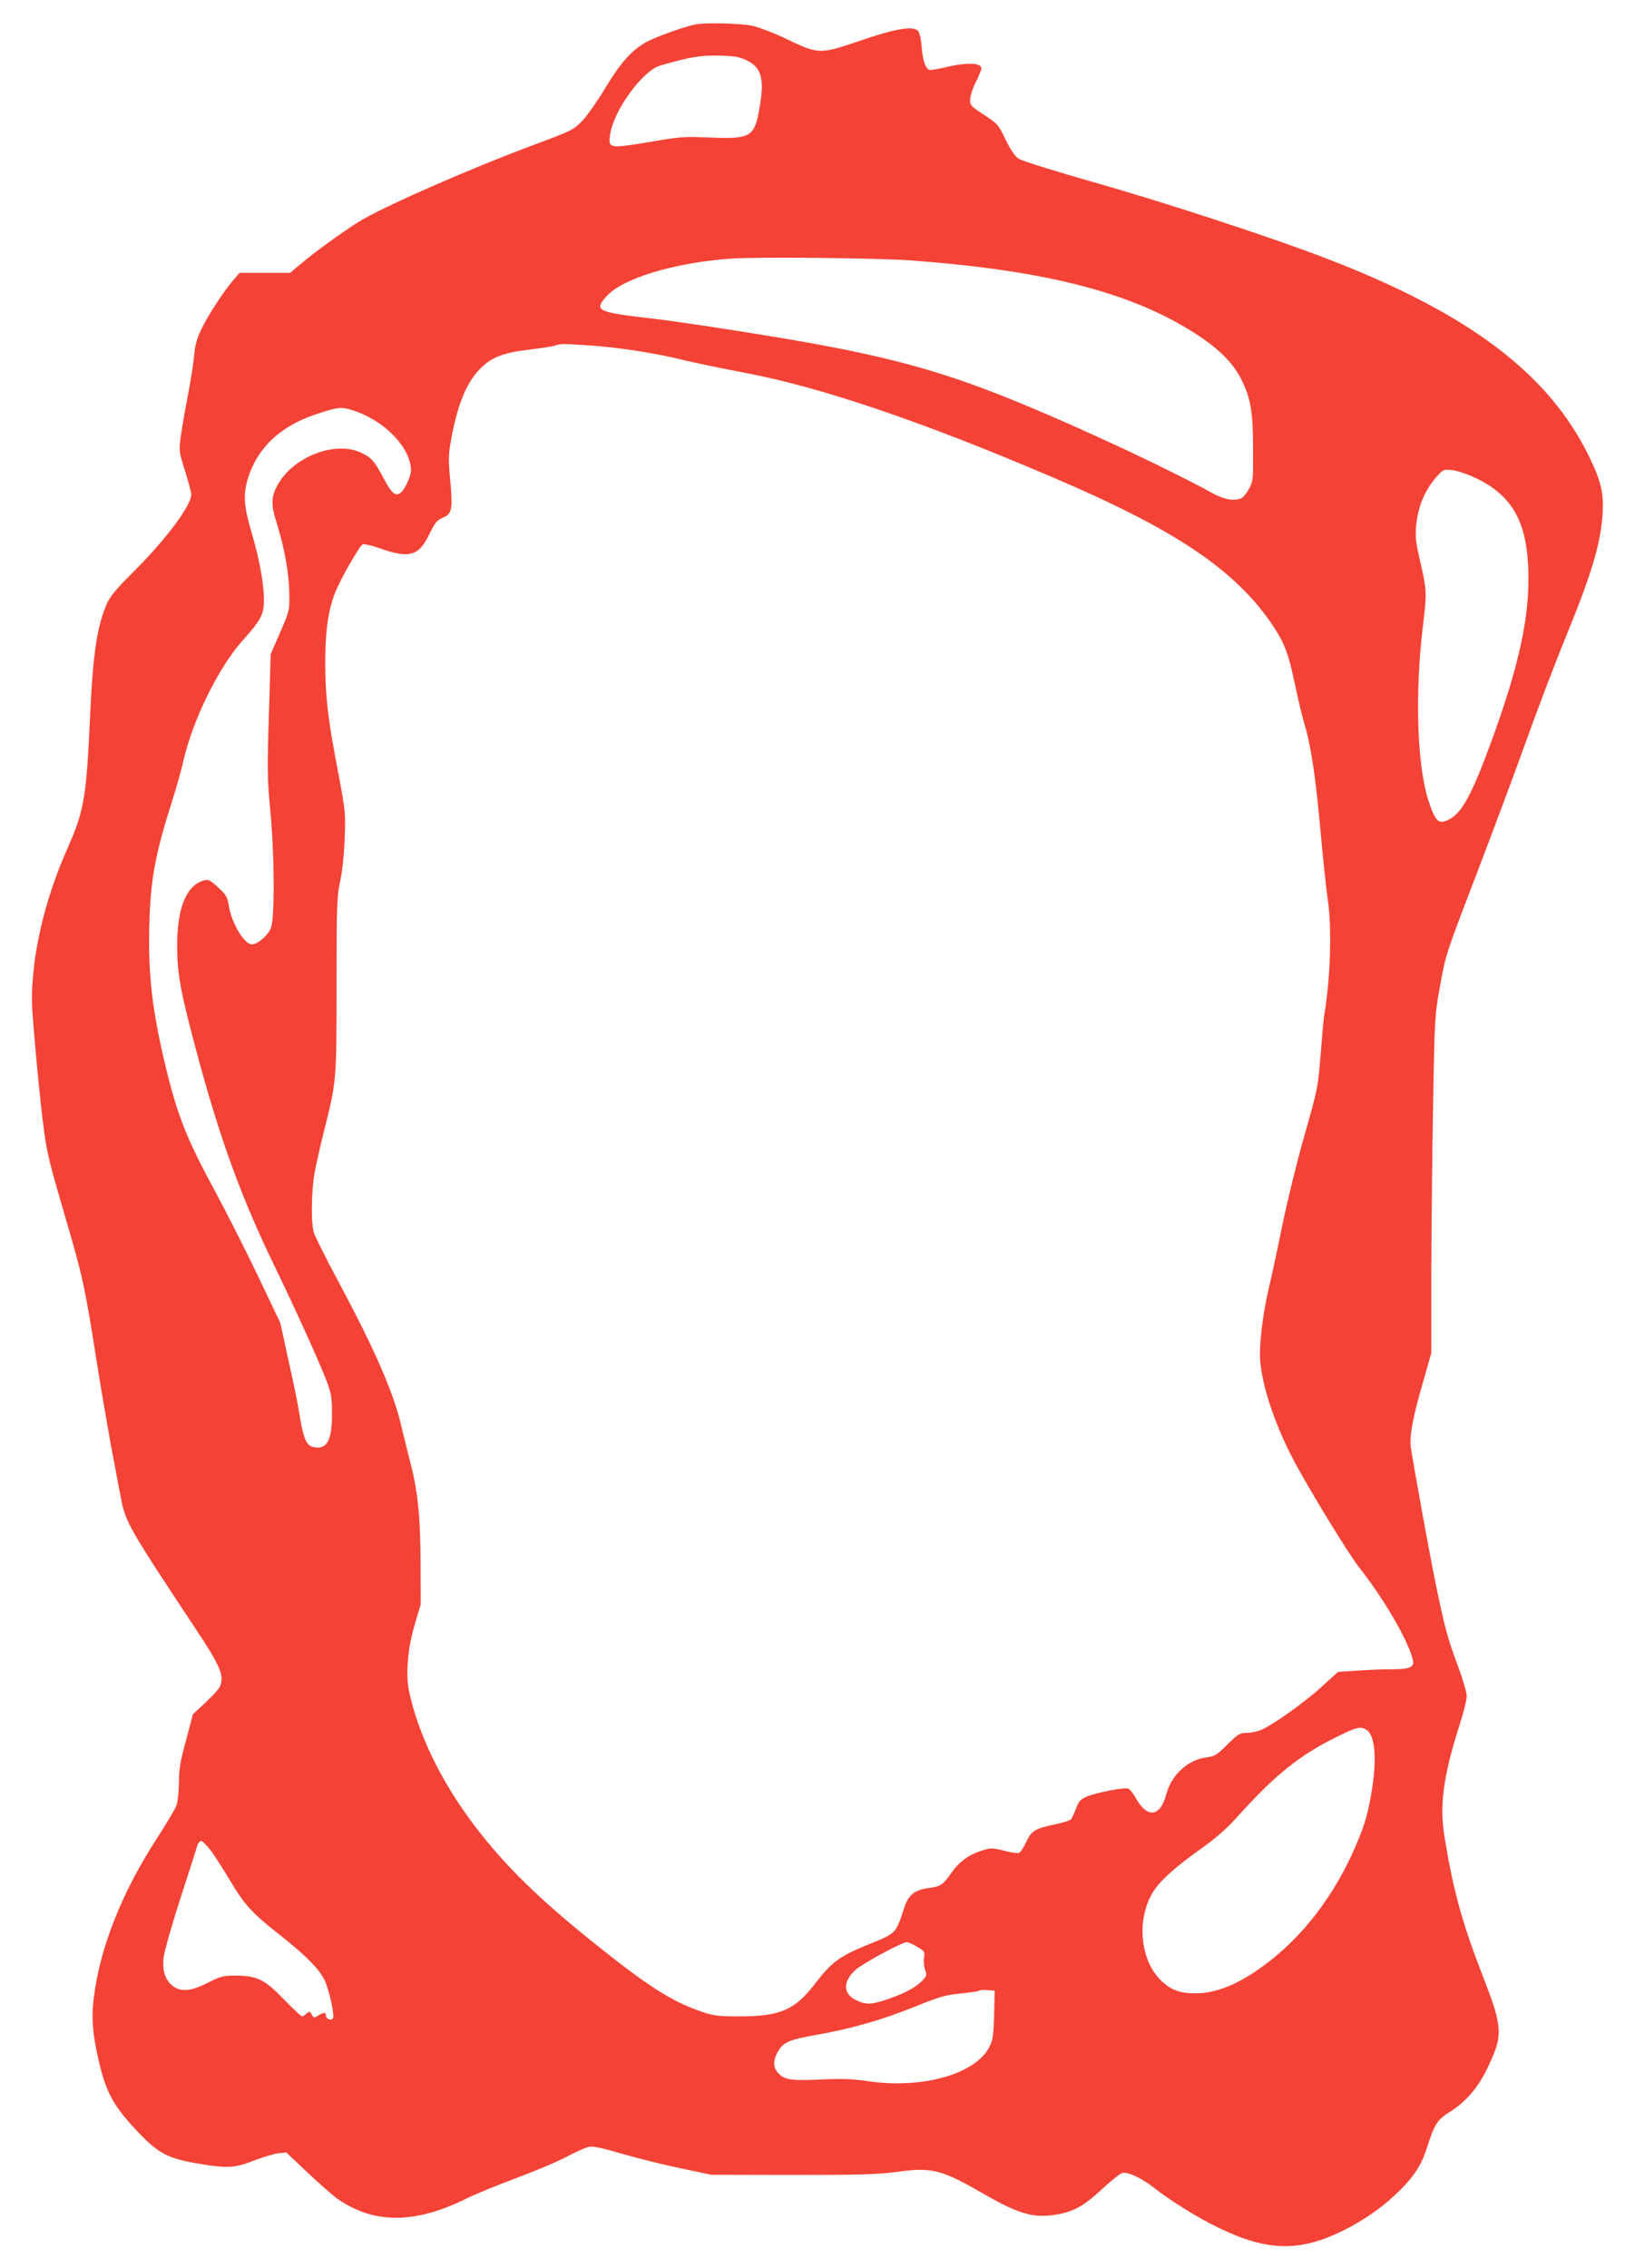 <?xml version="1.0" standalone="no"?>
<!DOCTYPE svg PUBLIC "-//W3C//DTD SVG 20010904//EN"
 "http://www.w3.org/TR/2001/REC-SVG-20010904/DTD/svg10.dtd">
<svg version="1.0" xmlns="http://www.w3.org/2000/svg"
 width="923pt" height="1280pt" viewBox="0 0 923 1280"
 preserveAspectRatio="xMidYMid meet">
<g transform="translate(0,1280) scale(0.1,-0.1)"
fill="#f44336" stroke="none">
<path d="M3930 12663 c-53 -9 -218 -67 -275 -97 -85 -45 -149 -115 -240 -266
-44 -73 -102 -156 -130 -184 -48 -49 -59 -55 -275 -135 -365 -136 -857 -352
-990 -436 -83 -52 -241 -166 -312 -226 l-70 -59 -143 0 -143 0 -36 -42 c-54
-63 -143 -200 -180 -277 -25 -52 -35 -89 -40 -148 -4 -43 -20 -145 -36 -228
-16 -82 -34 -186 -40 -231 -10 -79 -10 -83 25 -193 19 -62 35 -121 35 -130 0
-65 -143 -256 -338 -450 -84 -83 -121 -128 -138 -167 -55 -124 -79 -283 -94
-604 -22 -493 -34 -563 -129 -778 -129 -290 -201 -597 -201 -860 0 -81 49
-605 71 -752 16 -113 34 -184 109 -440 108 -368 117 -409 185 -840 25 -157 61
-366 79 -465 19 -99 42 -223 52 -275 31 -172 29 -169 435 -783 136 -204 158
-260 128 -320 -6 -12 -42 -51 -80 -87 l-70 -65 -39 -148 c-33 -120 -40 -165
-40 -240 -1 -51 -7 -108 -14 -127 -7 -19 -56 -102 -110 -185 -197 -304 -320
-612 -356 -895 -15 -112 -8 -205 25 -350 43 -192 86 -269 234 -423 107 -111
162 -139 324 -167 170 -29 211 -27 320 16 51 19 112 38 137 41 l46 5 123 -116
c68 -64 143 -130 168 -147 207 -143 439 -141 733 6 47 23 171 74 276 113 105
39 234 93 285 121 52 27 108 52 124 55 21 5 78 -8 185 -39 85 -25 234 -62 330
-82 l175 -37 460 -1 c387 0 481 3 594 18 193 26 246 12 481 -123 199 -115 283
-139 407 -120 103 17 160 48 263 144 51 47 103 89 115 92 31 8 107 -27 175
-80 99 -78 256 -175 373 -231 273 -132 456 -135 701 -13 107 53 204 119 286
195 105 97 152 167 185 270 43 135 57 158 130 204 90 57 158 135 210 243 92
190 90 229 -24 523 -116 298 -167 484 -216 783 -30 179 -8 345 84 633 23 70
41 144 41 164 0 20 -22 96 -49 169 -58 153 -76 220 -130 484 -33 164 -112 597
-136 747 -10 61 10 172 66 365 l49 171 0 441 c1 242 5 671 10 951 9 505 9 512
40 683 30 170 32 177 204 625 95 248 224 594 286 767 62 173 155 416 205 540
158 383 211 557 222 730 7 116 -8 182 -72 315 -227 474 -683 818 -1492 1128
-307 118 -899 312 -1303 427 -219 62 -410 122 -428 133 -23 16 -45 47 -75 109
-41 85 -45 89 -122 140 -78 51 -80 54 -78 90 1 21 16 64 33 97 16 33 30 67 30
75 0 32 -82 35 -200 7 -45 -11 -87 -18 -94 -15 -22 9 -38 56 -43 132 -4 47
-12 79 -22 89 -28 28 -129 11 -326 -57 -227 -77 -233 -77 -411 8 -74 36 -159
68 -199 77 -65 13 -253 18 -315 8z m284 -203 c88 -42 104 -108 70 -289 -26
-143 -53 -157 -278 -147 -141 6 -163 5 -343 -26 -223 -37 -230 -36 -219 41 18
135 183 362 283 391 165 48 230 59 334 56 86 -2 114 -7 153 -26z m931 -1130
c777 -58 1264 -186 1628 -429 120 -81 191 -155 236 -245 52 -106 64 -179 65
-386 1 -174 0 -188 -22 -227 -12 -23 -31 -47 -41 -53 -39 -20 -97 -11 -163 25
-298 163 -857 421 -1218 562 -391 153 -710 233 -1320 332 -239 39 -514 80
-610 91 -333 38 -350 46 -275 129 91 100 377 187 695 211 136 11 844 4 1025
-10z m-1812 -480 c163 -11 380 -45 533 -84 54 -13 207 -45 339 -70 432 -82
999 -274 1745 -593 693 -296 1028 -523 1238 -837 63 -95 87 -159 122 -327 16
-79 41 -181 54 -226 37 -123 63 -296 91 -608 14 -154 32 -325 40 -379 25 -164
16 -447 -20 -658 -3 -18 -12 -118 -20 -222 -15 -184 -17 -195 -90 -450 -41
-143 -97 -371 -125 -506 -27 -135 -61 -292 -75 -350 -37 -155 -58 -332 -51
-420 13 -157 91 -383 206 -593 97 -177 296 -501 351 -571 136 -172 266 -393
301 -509 17 -56 -1 -67 -116 -68 -50 0 -139 -4 -197 -8 l-106 -7 -90 -82 c-91
-84 -267 -210 -338 -243 -22 -10 -60 -19 -85 -19 -41 0 -49 -5 -111 -66 -61
-60 -70 -66 -122 -73 -102 -14 -193 -98 -223 -207 -34 -129 -107 -138 -171
-24 -15 28 -36 53 -45 56 -24 7 -184 -24 -234 -46 -35 -15 -44 -26 -59 -66
-10 -27 -23 -54 -28 -61 -5 -7 -43 -19 -85 -28 -120 -25 -139 -37 -169 -101
-14 -30 -32 -58 -40 -61 -9 -4 -47 2 -85 12 -59 15 -76 16 -111 5 -83 -24
-137 -62 -184 -127 -52 -73 -61 -79 -132 -89 -75 -10 -112 -38 -134 -104 -54
-161 -40 -147 -226 -223 -142 -59 -191 -96 -276 -208 -116 -152 -199 -189
-427 -189 -125 0 -148 3 -216 26 -169 58 -300 141 -596 378 -326 260 -518 449
-690 676 -184 243 -313 508 -366 751 -21 94 -9 246 31 379 l34 115 -1 235 c0
252 -16 407 -55 555 -11 44 -36 144 -55 223 -42 181 -149 426 -345 793 -76
141 -142 273 -148 295 -16 57 -13 227 4 330 9 48 33 158 55 244 70 278 70 279
70 824 0 456 2 498 21 586 12 58 22 152 25 240 5 139 4 153 -35 360 -60 311
-74 431 -75 625 0 181 16 298 55 398 30 77 139 268 157 275 9 3 50 -7 91 -21
171 -61 224 -47 284 77 33 67 44 80 78 95 51 21 56 47 40 216 -10 109 -9 143
4 214 35 201 86 327 162 406 64 67 128 93 275 111 68 8 137 19 153 24 40 11
30 11 198 0z m-1329 -370 c173 -59 316 -211 316 -335 0 -36 -38 -114 -62 -129
-28 -17 -49 2 -93 86 -48 91 -67 114 -120 140 -148 76 -398 -21 -482 -187 -33
-63 -33 -108 0 -210 42 -134 69 -282 70 -390 2 -100 2 -100 -51 -223 l-54
-124 -10 -341 c-10 -308 -9 -361 7 -532 25 -255 27 -624 3 -676 -18 -41 -75
-89 -106 -89 -43 0 -116 122 -131 222 -8 46 -15 59 -60 100 -47 43 -53 46 -83
38 -96 -28 -148 -155 -148 -366 0 -141 14 -228 70 -449 148 -578 274 -936 477
-1355 121 -249 258 -552 299 -660 24 -64 28 -90 28 -180 1 -152 -30 -206 -109
-186 -35 9 -53 51 -72 169 -8 56 -37 199 -64 317 l-47 215 -125 262 c-69 144
-175 353 -235 465 -167 308 -218 434 -287 718 -75 313 -100 521 -92 803 6 251
34 401 132 707 19 58 48 162 64 231 54 225 197 514 328 661 108 121 123 150
123 235 0 86 -26 229 -70 379 -44 148 -48 214 -21 302 52 173 183 297 385 364
130 43 144 44 220 18z m6331 -380 c197 -95 281 -239 292 -500 12 -270 -48
-549 -213 -999 -108 -291 -161 -388 -234 -426 -57 -29 -74 -15 -111 91 -70
198 -84 622 -34 1020 20 164 19 188 -16 338 -25 107 -30 144 -25 201 9 116 51
215 125 294 30 32 33 33 84 27 28 -4 88 -24 132 -46z m-618 -7065 c45 -31 56
-162 28 -335 -22 -136 -40 -197 -90 -314 -118 -278 -301 -518 -515 -675 -148
-110 -273 -161 -393 -161 -84 0 -132 17 -186 66 -122 110 -148 341 -56 499 37
64 120 140 261 241 95 67 155 119 215 186 222 246 356 353 573 459 107 53 130
57 163 34z m-6524 -683 c23 -32 71 -107 106 -166 82 -137 123 -183 285 -310
142 -112 215 -186 247 -249 25 -49 59 -201 49 -217 -10 -17 -40 -5 -40 15 0
19 -14 19 -45 -1 -22 -14 -24 -14 -35 6 -11 20 -13 20 -29 6 -10 -9 -21 -16
-26 -16 -5 0 -52 44 -104 98 -110 113 -151 132 -276 132 -64 0 -81 -4 -151
-40 -98 -50 -156 -54 -203 -15 -39 33 -55 84 -48 154 3 31 44 178 92 326 48
149 92 285 97 303 5 17 15 32 23 32 8 0 34 -26 58 -58z m3984 -539 c43 -25 45
-28 39 -62 -3 -20 0 -50 6 -68 11 -29 9 -35 -13 -59 -35 -38 -99 -73 -192
-105 -98 -34 -128 -35 -187 -6 -73 36 -72 107 3 172 41 36 259 153 285 154 7
1 34 -11 59 -26z m435 -383 c-3 -110 -7 -143 -24 -177 -74 -157 -377 -244
-686 -199 -88 13 -146 15 -261 10 -172 -8 -209 -3 -245 33 -32 32 -34 72 -5
123 30 54 62 68 216 95 202 36 372 85 556 159 144 58 175 67 261 75 54 6 101
12 104 16 4 3 24 5 47 3 l40 -3 -3 -135z"/>
</g>
</svg>
